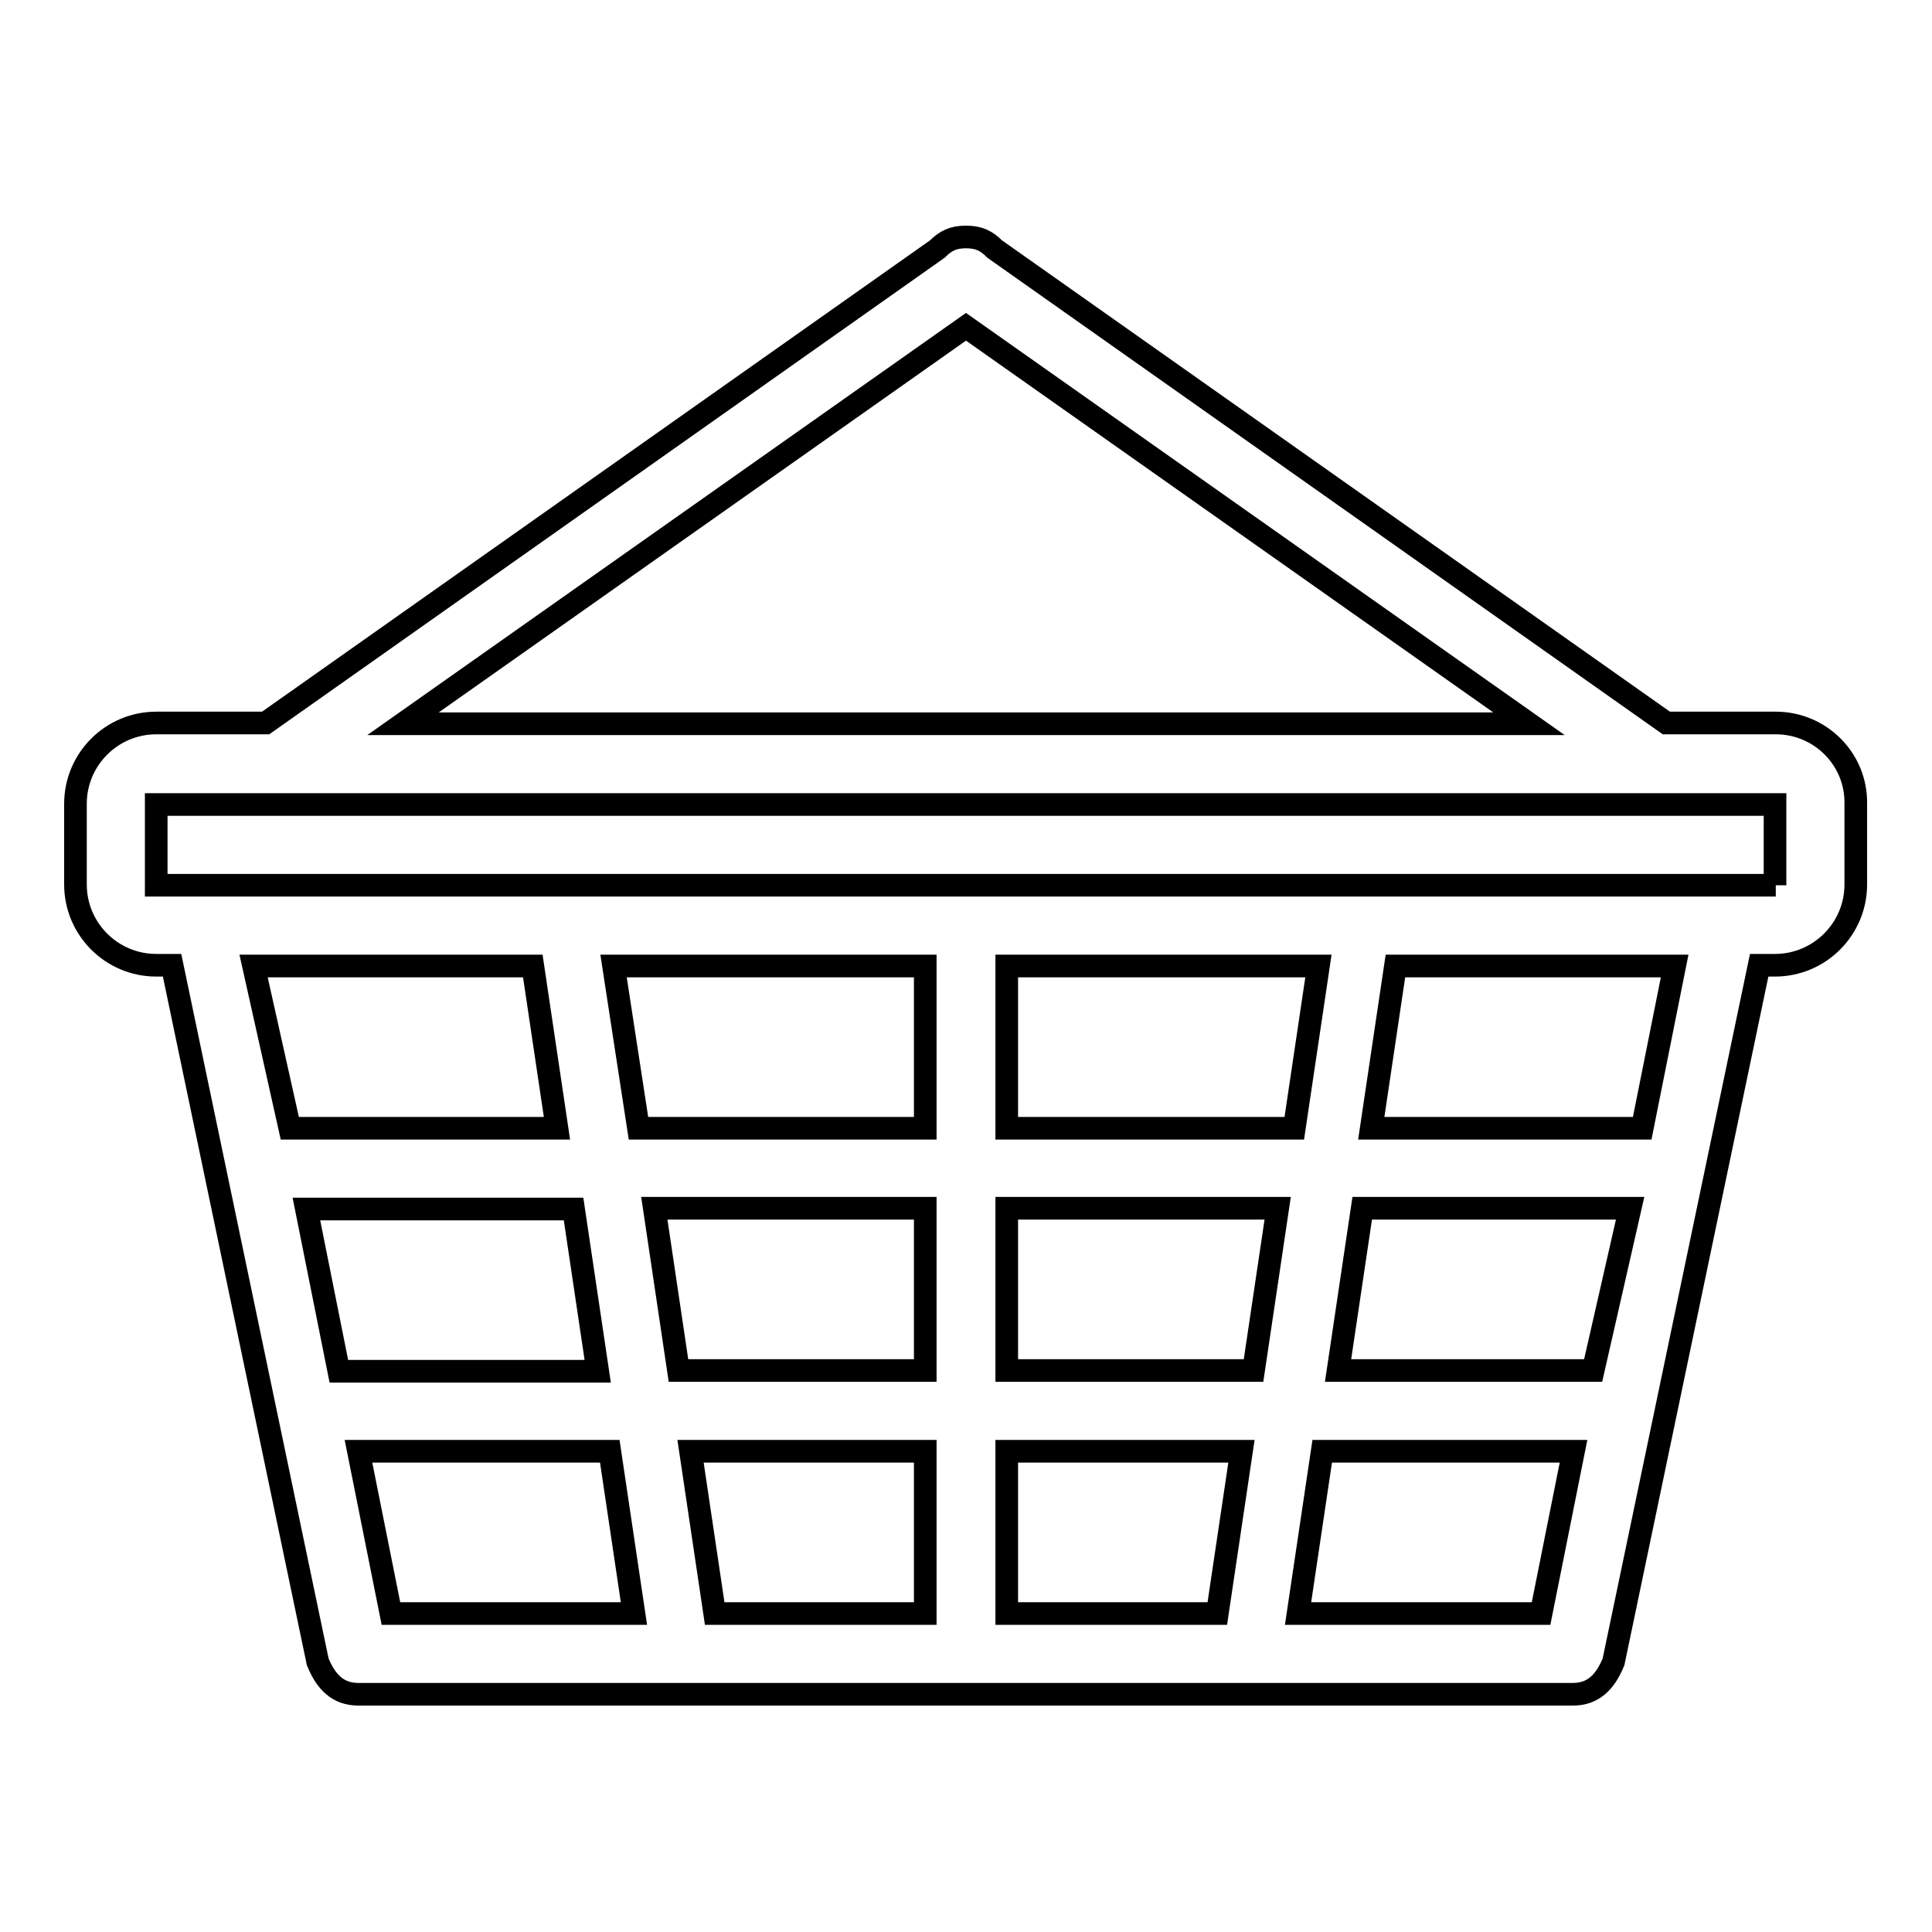 <?xml version="1.0" encoding="utf-8"?>
<!-- Svg Vector Icons : http://www.onlinewebfonts.com/icon -->
<!DOCTYPE svg PUBLIC "-//W3C//DTD SVG 1.1//EN" "http://www.w3.org/Graphics/SVG/1.1/DTD/svg11.dtd">
<svg version="1.1" xmlns="http://www.w3.org/2000/svg" xmlns:xlink="http://www.w3.org/1999/xlink" x="0px" y="0px" viewBox="0 0 256 256" enable-background="new 0 0 256 256" xml:space="preserve">
<g> <path stroke-width="3" fill-opacity="0" stroke="#000000"  d="M235.3,95.8h-14.5l-89-62.8l0,0c-1.1-1.1-2.1-1.6-3.8-1.6s-2.7,0.5-3.8,1.6l0,0l-89,62.8H20.7 c-5.9,0-10.7,4.8-10.7,10.7v10.7c0,5.9,4.8,10.7,10.7,10.7h2.1l19.3,92.3l0,0c1.1,2.7,2.7,4.3,5.4,4.3h160.9c2.7,0,4.3-1.6,5.4-4.3 l0,0l19.3-92.3h2.1c5.9,0,10.7-4.8,10.7-10.7v-10.7C246,100.6,241.2,95.8,235.3,95.8z M128,43.3l74.6,52.6H53.4L128,43.3z  M33.6,128h37l3.2,21.5H38.4L33.6,128z M40.6,160.2H76l3.2,21.5H44.9L40.6,160.2z M51.8,213.8l-4.3-21.5h33.3l3.2,21.5H51.8z  M122.6,213.8H94.7l-3.2-21.5h31.1V213.8z M122.6,181.6H89.9l-3.2-21.5h35.9V181.6z M122.6,149.5H84.6L81.3,128h41.3V149.5z  M161.3,213.8h-27.9v-21.5h31.1L161.3,213.8z M166.1,181.6h-32.7v-21.5h35.9L166.1,181.6z M133.4,149.5V128h41.3l-3.2,21.5H133.4z  M204.2,213.8H172l3.2-21.5h33.3L204.2,213.8z M211.1,181.6h-33.8l3.2-21.5H216L211.1,181.6z M217.6,149.5h-35.9l3.2-21.5h37 L217.6,149.5z M235.3,117.3H20.7v-10.7h214.5V117.3z"/></g>
</svg>